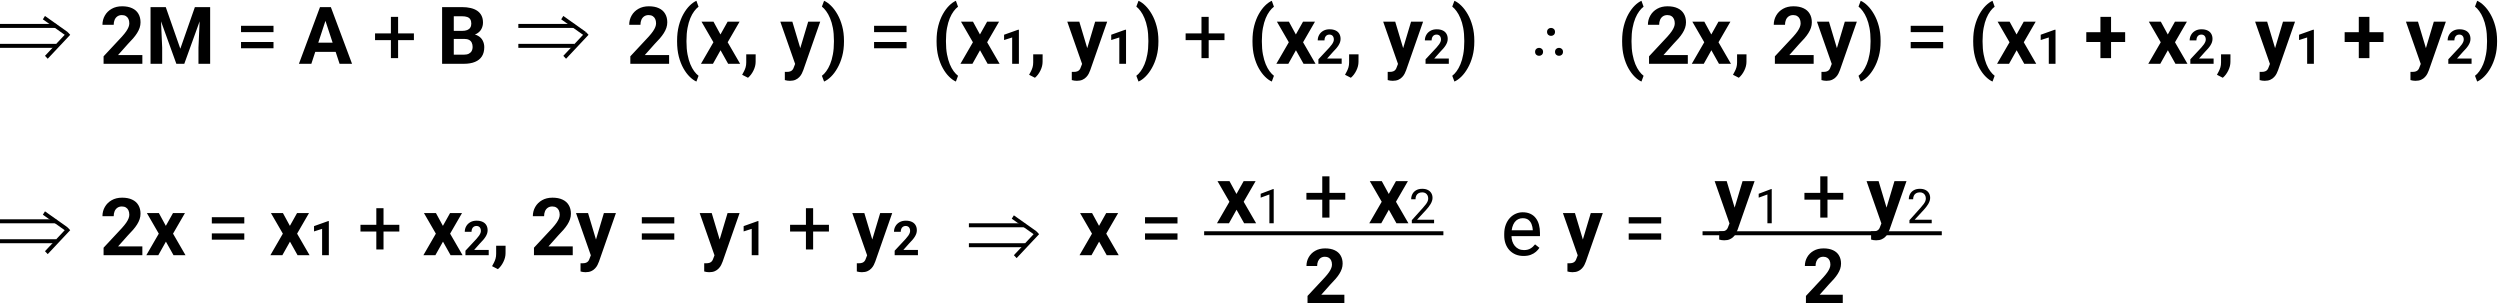 <svg width="627" height="76" viewBox="0 0 627 76" fill="none" xmlns="http://www.w3.org/2000/svg">
<line y1="6.5" x2="14.102" y2="6.5" stroke="black"/>
<line y1="11.5" x2="14.102" y2="11.5" stroke="black"/>
<line y1="-0.5" x2="8.235" y2="-0.5" transform="matrix(-0.685 0.729 -0.685 -0.729 16.922 8)" stroke="black"/>
<line y1="-0.5" x2="6.915" y2="-0.5" transform="matrix(-0.816 -0.578 0.531 -0.847 16.922 8)" stroke="black"/>
<line y1="55.5" x2="14.102" y2="55.5" stroke="black"/>
<line y1="60.5" x2="14.102" y2="60.5" stroke="black"/>
<line y1="-0.5" x2="8.235" y2="-0.5" transform="matrix(-0.685 0.729 -0.685 -0.729 16.922 57)" stroke="black"/>
<line y1="-0.5" x2="6.915" y2="-0.5" transform="matrix(-0.816 -0.578 0.531 -0.847 16.922 57)" stroke="black"/>
<line x1="130" y1="6.5" x2="144.102" y2="6.5" stroke="black"/>
<line x1="130" y1="11.5" x2="144.102" y2="11.5" stroke="black"/>
<line y1="-0.5" x2="8.235" y2="-0.5" transform="matrix(-0.685 0.729 -0.685 -0.729 146.922 8)" stroke="black"/>
<line y1="-0.5" x2="6.915" y2="-0.5" transform="matrix(-0.816 -0.578 0.531 -0.847 146.922 8)" stroke="black"/>
<path d="M35.703 13.803V16H25.977V14.125L30.576 9.193C31.038 8.679 31.403 8.227 31.67 7.836C31.937 7.439 32.129 7.084 32.246 6.771C32.37 6.452 32.432 6.15 32.432 5.863C32.432 5.434 32.36 5.066 32.217 4.76C32.074 4.447 31.862 4.206 31.582 4.037C31.309 3.868 30.97 3.783 30.566 3.783C30.137 3.783 29.766 3.887 29.453 4.096C29.147 4.304 28.913 4.594 28.75 4.965C28.594 5.336 28.516 5.756 28.516 6.225H25.693C25.693 5.378 25.895 4.604 26.299 3.9C26.703 3.191 27.272 2.628 28.008 2.211C28.744 1.788 29.616 1.576 30.625 1.576C31.621 1.576 32.461 1.739 33.145 2.064C33.835 2.383 34.355 2.846 34.707 3.451C35.065 4.05 35.244 4.766 35.244 5.6C35.244 6.068 35.169 6.527 35.02 6.977C34.87 7.419 34.655 7.862 34.375 8.305C34.102 8.741 33.77 9.184 33.379 9.633C32.988 10.082 32.555 10.547 32.08 11.029L29.609 13.803H35.703ZM39.092 1.781H41.572L45.225 12.221L48.877 1.781H51.357L46.221 16H44.228L39.092 1.781ZM37.754 1.781H40.225L40.674 11.957V16H37.754V1.781ZM50.225 1.781H52.705V16H49.775V11.957L50.225 1.781ZM68.594 6.479V8.051H60.449V6.479H68.594ZM68.594 10.531V12.104H60.449V10.531H68.594ZM81.953 4.213L78.086 16H74.971L80.254 1.781H82.236L81.953 4.213ZM85.166 16L81.289 4.213L80.977 1.781H82.978L88.291 16H85.166ZM84.99 10.707V13.002H77.481V10.707H84.99ZM103.809 8.373V10.072H94.062V8.373H103.809ZM99.844 4.223V14.574H98.037V4.223H99.844ZM116.445 9.76H112.793L112.773 7.748H115.84C116.38 7.748 116.823 7.68 117.168 7.543C117.513 7.4 117.77 7.195 117.939 6.928C118.115 6.654 118.203 6.322 118.203 5.932C118.203 5.489 118.118 5.131 117.949 4.857C117.786 4.584 117.529 4.385 117.178 4.262C116.833 4.138 116.387 4.076 115.84 4.076H113.809V16H110.879V1.781H115.84C116.667 1.781 117.406 1.859 118.057 2.016C118.714 2.172 119.271 2.41 119.727 2.729C120.182 3.048 120.531 3.451 120.771 3.939C121.012 4.421 121.133 4.994 121.133 5.658C121.133 6.244 120.999 6.785 120.732 7.279C120.472 7.774 120.059 8.178 119.492 8.49C118.932 8.803 118.2 8.975 117.295 9.008L116.445 9.76ZM116.318 16H111.992L113.135 13.715H116.318C116.833 13.715 117.253 13.633 117.578 13.471C117.904 13.301 118.145 13.074 118.301 12.787C118.457 12.501 118.535 12.172 118.535 11.801C118.535 11.384 118.464 11.023 118.32 10.717C118.184 10.411 117.962 10.176 117.656 10.014C117.35 9.844 116.947 9.76 116.445 9.76H113.623L113.643 7.748H117.158L117.832 8.539C118.698 8.526 119.395 8.679 119.922 8.998C120.456 9.311 120.843 9.717 121.084 10.219C121.331 10.72 121.455 11.257 121.455 11.83C121.455 12.742 121.257 13.51 120.859 14.135C120.462 14.753 119.88 15.219 119.111 15.531C118.35 15.844 117.419 16 116.318 16ZM167.812 13.803V16H158.086V14.125L162.686 9.193C163.148 8.679 163.512 8.227 163.779 7.836C164.046 7.439 164.238 7.084 164.355 6.771C164.479 6.452 164.541 6.15 164.541 5.863C164.541 5.434 164.469 5.066 164.326 4.76C164.183 4.447 163.971 4.206 163.691 4.037C163.418 3.868 163.079 3.783 162.676 3.783C162.246 3.783 161.875 3.887 161.562 4.096C161.257 4.304 161.022 4.594 160.859 4.965C160.703 5.336 160.625 5.756 160.625 6.225H157.803C157.803 5.378 158.005 4.604 158.408 3.9C158.812 3.191 159.382 2.628 160.117 2.211C160.853 1.788 161.725 1.576 162.734 1.576C163.73 1.576 164.57 1.739 165.254 2.064C165.944 2.383 166.465 2.846 166.816 3.451C167.174 4.05 167.354 4.766 167.354 5.6C167.354 6.068 167.279 6.527 167.129 6.977C166.979 7.419 166.764 7.862 166.484 8.305C166.211 8.741 165.879 9.184 165.488 9.633C165.098 10.082 164.665 10.547 164.189 11.029L161.719 13.803H167.812ZM169.814 10.434V10.219C169.814 8.845 169.958 7.598 170.244 6.479C170.537 5.359 170.921 4.376 171.396 3.529C171.878 2.676 172.402 1.97 172.969 1.41C173.535 0.85 174.098 0.447 174.658 0.199L175.195 1.684C174.824 1.957 174.46 2.335 174.102 2.816C173.743 3.292 173.418 3.878 173.125 4.574C172.839 5.264 172.607 6.078 172.432 7.016C172.256 7.947 172.168 9.008 172.168 10.199V10.453C172.168 11.645 172.256 12.709 172.432 13.646C172.607 14.578 172.839 15.391 173.125 16.088C173.418 16.791 173.743 17.384 174.102 17.865C174.46 18.347 174.824 18.728 175.195 19.008L174.658 20.453C174.098 20.206 173.535 19.802 172.969 19.242C172.402 18.689 171.878 17.986 171.396 17.133C170.921 16.287 170.537 15.303 170.244 14.184C169.958 13.057 169.814 11.807 169.814 10.434ZM178.945 5.434L180.693 8.646L182.49 5.434H185.488L182.5 10.6L185.625 16H182.617L180.713 12.602L178.809 16H175.801L178.926 10.6L175.938 5.434H178.945ZM189.521 13.627L189.512 15.512C189.512 16.234 189.329 16.963 188.965 17.699C188.607 18.435 188.151 19.037 187.598 19.506L186.133 18.754C186.296 18.454 186.455 18.155 186.611 17.855C186.768 17.556 186.898 17.227 187.002 16.869C187.106 16.511 187.158 16.104 187.158 15.648V13.627H189.521ZM199.893 14.809L202.695 5.434H205.713L201.465 17.592C201.374 17.859 201.25 18.145 201.094 18.451C200.944 18.757 200.739 19.047 200.479 19.32C200.225 19.6 199.902 19.828 199.512 20.004C199.128 20.18 198.656 20.268 198.096 20.268C197.829 20.268 197.611 20.251 197.441 20.219C197.272 20.186 197.07 20.141 196.836 20.082V18.021C196.908 18.021 196.982 18.021 197.061 18.021C197.139 18.028 197.214 18.031 197.285 18.031C197.656 18.031 197.959 17.989 198.193 17.904C198.428 17.82 198.617 17.689 198.76 17.514C198.903 17.344 199.017 17.123 199.102 16.85L199.893 14.809ZM198.721 5.434L201.016 13.09L201.416 16.068L199.502 16.273L195.703 5.434H198.721ZM211.67 10.219V10.434C211.67 11.762 211.52 12.986 211.221 14.105C210.921 15.219 210.524 16.205 210.029 17.064C209.541 17.93 209.004 18.65 208.418 19.223C207.839 19.796 207.259 20.206 206.68 20.453L206.133 19.008C206.504 18.734 206.865 18.357 207.217 17.875C207.575 17.393 207.9 16.801 208.193 16.098C208.486 15.401 208.717 14.584 208.887 13.646C209.062 12.709 209.15 11.645 209.15 10.453V10.199C209.15 9.008 209.062 7.943 208.887 7.006C208.711 6.068 208.473 5.251 208.174 4.555C207.881 3.852 207.555 3.262 207.197 2.787C206.846 2.305 206.491 1.928 206.133 1.654L206.68 0.199C207.259 0.447 207.839 0.86 208.418 1.439C209.004 2.012 209.541 2.729 210.029 3.588C210.524 4.447 210.921 5.437 211.221 6.557C211.52 7.67 211.67 8.891 211.67 10.219ZM227.363 6.479V8.051H219.219V6.479H227.363ZM227.363 10.531V12.104H219.219V10.531H227.363ZM234.893 10.434V10.219C234.893 8.845 235.036 7.598 235.322 6.479C235.615 5.359 235.999 4.376 236.475 3.529C236.956 2.676 237.48 1.97 238.047 1.41C238.613 0.85 239.176 0.447 239.736 0.199L240.273 1.684C239.902 1.957 239.538 2.335 239.18 2.816C238.822 3.292 238.496 3.878 238.203 4.574C237.917 5.264 237.686 6.078 237.51 7.016C237.334 7.947 237.246 9.008 237.246 10.199V10.453C237.246 11.645 237.334 12.709 237.51 13.646C237.686 14.578 237.917 15.391 238.203 16.088C238.496 16.791 238.822 17.384 239.18 17.865C239.538 18.347 239.902 18.728 240.273 19.008L239.736 20.453C239.176 20.206 238.613 19.802 238.047 19.242C237.48 18.689 236.956 17.986 236.475 17.133C235.999 16.287 235.615 15.303 235.322 14.184C235.036 13.057 234.893 11.807 234.893 10.434ZM244.023 5.434L245.771 8.646L247.568 5.434H250.566L247.578 10.6L250.703 16H247.695L245.791 12.602L243.887 16H240.879L244.004 10.6L241.016 5.434H244.023ZM255.539 7.451V16H253.852V9.396L251.824 10.041V8.711L255.357 7.451H255.539ZM261.49 13.627L261.48 15.512C261.48 16.234 261.298 16.963 260.934 17.699C260.576 18.435 260.12 19.037 259.566 19.506L258.102 18.754C258.264 18.454 258.424 18.155 258.58 17.855C258.736 17.556 258.867 17.227 258.971 16.869C259.075 16.511 259.127 16.104 259.127 15.648V13.627H261.49ZM271.861 14.809L274.664 5.434H277.682L273.434 17.592C273.342 17.859 273.219 18.145 273.062 18.451C272.913 18.757 272.708 19.047 272.447 19.32C272.193 19.6 271.871 19.828 271.48 20.004C271.096 20.18 270.624 20.268 270.064 20.268C269.798 20.268 269.579 20.251 269.41 20.219C269.241 20.186 269.039 20.141 268.805 20.082V18.021C268.876 18.021 268.951 18.021 269.029 18.021C269.107 18.028 269.182 18.031 269.254 18.031C269.625 18.031 269.928 17.989 270.162 17.904C270.396 17.82 270.585 17.689 270.729 17.514C270.872 17.344 270.986 17.123 271.07 16.85L271.861 14.809ZM270.689 5.434L272.984 13.09L273.385 16.068L271.471 16.273L267.672 5.434H270.689ZM282.41 7.451V16H280.723V9.396L278.695 10.041V8.711L282.229 7.451H282.41ZM290.529 10.219V10.434C290.529 11.762 290.38 12.986 290.08 14.105C289.781 15.219 289.383 16.205 288.889 17.064C288.4 17.93 287.863 18.65 287.277 19.223C286.698 19.796 286.118 20.206 285.539 20.453L284.992 19.008C285.363 18.734 285.725 18.357 286.076 17.875C286.434 17.393 286.76 16.801 287.053 16.098C287.346 15.401 287.577 14.584 287.746 13.646C287.922 12.709 288.01 11.645 288.01 10.453V10.199C288.01 9.008 287.922 7.943 287.746 7.006C287.57 6.068 287.333 5.251 287.033 4.555C286.74 3.852 286.415 3.262 286.057 2.787C285.705 2.305 285.35 1.928 284.992 1.654L285.539 0.199C286.118 0.447 286.698 0.86 287.277 1.439C287.863 2.012 288.4 2.729 288.889 3.588C289.383 4.447 289.781 5.437 290.08 6.557C290.38 7.67 290.529 8.891 290.529 10.219ZM307.102 8.373V10.072H297.355V8.373H307.102ZM303.137 4.223V14.574H301.33V4.223H303.137ZM314.123 10.434V10.219C314.123 8.845 314.266 7.598 314.553 6.479C314.846 5.359 315.23 4.376 315.705 3.529C316.187 2.676 316.711 1.97 317.277 1.41C317.844 0.85 318.407 0.447 318.967 0.199L319.504 1.684C319.133 1.957 318.768 2.335 318.41 2.816C318.052 3.292 317.727 3.878 317.434 4.574C317.147 5.264 316.916 6.078 316.74 7.016C316.564 7.947 316.477 9.008 316.477 10.199V10.453C316.477 11.645 316.564 12.709 316.74 13.646C316.916 14.578 317.147 15.391 317.434 16.088C317.727 16.791 318.052 17.384 318.41 17.865C318.768 18.347 319.133 18.728 319.504 19.008L318.967 20.453C318.407 20.206 317.844 19.802 317.277 19.242C316.711 18.689 316.187 17.986 315.705 17.133C315.23 16.287 314.846 15.303 314.553 14.184C314.266 13.057 314.123 11.807 314.123 10.434ZM323.254 5.434L325.002 8.646L326.799 5.434H329.797L326.809 10.6L329.934 16H326.926L325.021 12.602L323.117 16H320.109L323.234 10.6L320.246 5.434H323.254ZM336.492 14.682V16H330.656V14.875L333.416 11.916C333.693 11.607 333.912 11.336 334.072 11.102C334.232 10.863 334.348 10.65 334.418 10.463C334.492 10.271 334.529 10.09 334.529 9.918C334.529 9.66 334.486 9.439 334.4 9.256C334.314 9.068 334.188 8.924 334.02 8.822C333.855 8.721 333.652 8.67 333.41 8.67C333.152 8.67 332.93 8.732 332.742 8.857C332.559 8.982 332.418 9.156 332.32 9.379C332.227 9.602 332.18 9.854 332.18 10.135H330.486C330.486 9.627 330.607 9.162 330.85 8.74C331.092 8.314 331.434 7.977 331.875 7.727C332.316 7.473 332.84 7.346 333.445 7.346C334.043 7.346 334.547 7.443 334.957 7.639C335.371 7.83 335.684 8.107 335.895 8.471C336.109 8.83 336.217 9.26 336.217 9.76C336.217 10.041 336.172 10.316 336.082 10.586C335.992 10.852 335.863 11.117 335.695 11.383C335.531 11.645 335.332 11.91 335.098 12.18C334.863 12.449 334.604 12.729 334.318 13.018L332.836 14.682H336.492ZM340.721 13.627L340.711 15.512C340.711 16.234 340.529 16.963 340.164 17.699C339.806 18.435 339.35 19.037 338.797 19.506L337.332 18.754C337.495 18.454 337.654 18.155 337.811 17.855C337.967 17.556 338.097 17.227 338.201 16.869C338.305 16.511 338.357 16.104 338.357 15.648V13.627H340.721ZM351.092 14.809L353.895 5.434H356.912L352.664 17.592C352.573 17.859 352.449 18.145 352.293 18.451C352.143 18.757 351.938 19.047 351.678 19.32C351.424 19.6 351.102 19.828 350.711 20.004C350.327 20.18 349.855 20.268 349.295 20.268C349.028 20.268 348.81 20.251 348.641 20.219C348.471 20.186 348.27 20.141 348.035 20.082V18.021C348.107 18.021 348.182 18.021 348.26 18.021C348.338 18.028 348.413 18.031 348.484 18.031C348.855 18.031 349.158 17.989 349.393 17.904C349.627 17.82 349.816 17.689 349.959 17.514C350.102 17.344 350.216 17.123 350.301 16.85L351.092 14.809ZM349.92 5.434L352.215 13.09L352.615 16.068L350.701 16.273L346.902 5.434H349.92ZM363.363 14.682V16H357.527V14.875L360.287 11.916C360.564 11.607 360.783 11.336 360.943 11.102C361.104 10.863 361.219 10.65 361.289 10.463C361.363 10.271 361.4 10.09 361.4 9.918C361.4 9.66 361.357 9.439 361.271 9.256C361.186 9.068 361.059 8.924 360.891 8.822C360.727 8.721 360.523 8.67 360.281 8.67C360.023 8.67 359.801 8.732 359.613 8.857C359.43 8.982 359.289 9.156 359.191 9.379C359.098 9.602 359.051 9.854 359.051 10.135H357.357C357.357 9.627 357.479 9.162 357.721 8.74C357.963 8.314 358.305 7.977 358.746 7.727C359.188 7.473 359.711 7.346 360.316 7.346C360.914 7.346 361.418 7.443 361.828 7.639C362.242 7.83 362.555 8.107 362.766 8.471C362.98 8.83 363.088 9.26 363.088 9.76C363.088 10.041 363.043 10.316 362.953 10.586C362.863 10.852 362.734 11.117 362.566 11.383C362.402 11.645 362.203 11.91 361.969 12.18C361.734 12.449 361.475 12.729 361.189 13.018L359.707 14.682H363.363ZM369.76 10.219V10.434C369.76 11.762 369.61 12.986 369.311 14.105C369.011 15.219 368.614 16.205 368.119 17.064C367.631 17.93 367.094 18.65 366.508 19.223C365.928 19.796 365.349 20.206 364.77 20.453L364.223 19.008C364.594 18.734 364.955 18.357 365.307 17.875C365.665 17.393 365.99 16.801 366.283 16.098C366.576 15.401 366.807 14.584 366.977 13.646C367.152 12.709 367.24 11.645 367.24 10.453V10.199C367.24 9.008 367.152 7.943 366.977 7.006C366.801 6.068 366.563 5.251 366.264 4.555C365.971 3.852 365.645 3.262 365.287 2.787C364.936 2.305 364.581 1.928 364.223 1.654L364.77 0.199C365.349 0.447 365.928 0.86 366.508 1.439C367.094 2.012 367.631 2.729 368.119 3.588C368.614 4.447 369.011 5.437 369.311 6.557C369.61 7.67 369.76 8.891 369.76 10.219ZM406.83 10.434V10.219C406.83 8.845 406.973 7.598 407.26 6.479C407.553 5.359 407.937 4.376 408.412 3.529C408.894 2.676 409.418 1.97 409.984 1.41C410.551 0.85 411.114 0.447 411.674 0.199L412.211 1.684C411.84 1.957 411.475 2.335 411.117 2.816C410.759 3.292 410.434 3.878 410.141 4.574C409.854 5.264 409.623 6.078 409.447 7.016C409.271 7.947 409.184 9.008 409.184 10.199V10.453C409.184 11.645 409.271 12.709 409.447 13.646C409.623 14.578 409.854 15.391 410.141 16.088C410.434 16.791 410.759 17.384 411.117 17.865C411.475 18.347 411.84 18.728 412.211 19.008L411.674 20.453C411.114 20.206 410.551 19.802 409.984 19.242C409.418 18.689 408.894 17.986 408.412 17.133C407.937 16.287 407.553 15.303 407.26 14.184C406.973 13.057 406.83 11.807 406.83 10.434ZM423.305 13.803V16H413.578V14.125L418.178 9.193C418.64 8.679 419.005 8.227 419.271 7.836C419.538 7.439 419.73 7.084 419.848 6.771C419.971 6.452 420.033 6.15 420.033 5.863C420.033 5.434 419.962 5.066 419.818 4.76C419.675 4.447 419.464 4.206 419.184 4.037C418.91 3.868 418.572 3.783 418.168 3.783C417.738 3.783 417.367 3.887 417.055 4.096C416.749 4.304 416.514 4.594 416.352 4.965C416.195 5.336 416.117 5.756 416.117 6.225H413.295C413.295 5.378 413.497 4.604 413.9 3.9C414.304 3.191 414.874 2.628 415.609 2.211C416.345 1.788 417.217 1.576 418.227 1.576C419.223 1.576 420.062 1.739 420.746 2.064C421.436 2.383 421.957 2.846 422.309 3.451C422.667 4.05 422.846 4.766 422.846 5.6C422.846 6.068 422.771 6.527 422.621 6.977C422.471 7.419 422.257 7.862 421.977 8.305C421.703 8.741 421.371 9.184 420.98 9.633C420.59 10.082 420.157 10.547 419.682 11.029L417.211 13.803H423.305ZM427.445 5.434L429.193 8.646L430.99 5.434H433.988L431 10.6L434.125 16H431.117L429.213 12.602L427.309 16H424.301L427.426 10.6L424.438 5.434H427.445ZM438.021 13.627L438.012 15.512C438.012 16.234 437.829 16.963 437.465 17.699C437.107 18.435 436.651 19.037 436.098 19.506L434.633 18.754C434.796 18.454 434.955 18.155 435.111 17.855C435.268 17.556 435.398 17.227 435.502 16.869C435.606 16.511 435.658 16.104 435.658 15.648V13.627H438.021ZM454.867 13.803V16H445.141V14.125L449.74 9.193C450.202 8.679 450.567 8.227 450.834 7.836C451.101 7.439 451.293 7.084 451.41 6.771C451.534 6.452 451.596 6.15 451.596 5.863C451.596 5.434 451.524 5.066 451.381 4.76C451.238 4.447 451.026 4.206 450.746 4.037C450.473 3.868 450.134 3.783 449.73 3.783C449.301 3.783 448.93 3.887 448.617 4.096C448.311 4.304 448.077 4.594 447.914 4.965C447.758 5.336 447.68 5.756 447.68 6.225H444.857C444.857 5.378 445.059 4.604 445.463 3.9C445.867 3.191 446.436 2.628 447.172 2.211C447.908 1.788 448.78 1.576 449.789 1.576C450.785 1.576 451.625 1.739 452.309 2.064C452.999 2.383 453.52 2.846 453.871 3.451C454.229 4.05 454.408 4.766 454.408 5.6C454.408 6.068 454.333 6.527 454.184 6.977C454.034 7.419 453.819 7.862 453.539 8.305C453.266 8.741 452.934 9.184 452.543 9.633C452.152 10.082 451.719 10.547 451.244 11.029L448.773 13.803H454.867ZM459.877 14.809L462.68 5.434H465.697L461.449 17.592C461.358 17.859 461.234 18.145 461.078 18.451C460.928 18.757 460.723 19.047 460.463 19.32C460.209 19.6 459.887 19.828 459.496 20.004C459.112 20.18 458.64 20.268 458.08 20.268C457.813 20.268 457.595 20.251 457.426 20.219C457.257 20.186 457.055 20.141 456.82 20.082V18.021C456.892 18.021 456.967 18.021 457.045 18.021C457.123 18.028 457.198 18.031 457.27 18.031C457.641 18.031 457.943 17.989 458.178 17.904C458.412 17.82 458.601 17.689 458.744 17.514C458.887 17.344 459.001 17.123 459.086 16.85L459.877 14.809ZM458.705 5.434L461 13.09L461.4 16.068L459.486 16.273L455.688 5.434H458.705ZM471.654 10.219V10.434C471.654 11.762 471.505 12.986 471.205 14.105C470.906 15.219 470.508 16.205 470.014 17.064C469.525 17.93 468.988 18.65 468.402 19.223C467.823 19.796 467.243 20.206 466.664 20.453L466.117 19.008C466.488 18.734 466.85 18.357 467.201 17.875C467.559 17.393 467.885 16.801 468.178 16.098C468.471 15.401 468.702 14.584 468.871 13.646C469.047 12.709 469.135 11.645 469.135 10.453V10.199C469.135 9.008 469.047 7.943 468.871 7.006C468.695 6.068 468.458 5.251 468.158 4.555C467.865 3.852 467.54 3.262 467.182 2.787C466.83 2.305 466.475 1.928 466.117 1.654L466.664 0.199C467.243 0.447 467.823 0.86 468.402 1.439C468.988 2.012 469.525 2.729 470.014 3.588C470.508 4.447 470.906 5.437 471.205 6.557C471.505 7.67 471.654 8.891 471.654 10.219ZM487.348 6.479V8.051H479.203V6.479H487.348ZM487.348 10.531V12.104H479.203V10.531H487.348ZM494.877 10.434V10.219C494.877 8.845 495.02 7.598 495.307 6.479C495.6 5.359 495.984 4.376 496.459 3.529C496.941 2.676 497.465 1.97 498.031 1.41C498.598 0.85 499.161 0.447 499.721 0.199L500.258 1.684C499.887 1.957 499.522 2.335 499.164 2.816C498.806 3.292 498.48 3.878 498.188 4.574C497.901 5.264 497.67 6.078 497.494 7.016C497.318 7.947 497.23 9.008 497.23 10.199V10.453C497.23 11.645 497.318 12.709 497.494 13.646C497.67 14.578 497.901 15.391 498.188 16.088C498.48 16.791 498.806 17.384 499.164 17.865C499.522 18.347 499.887 18.728 500.258 19.008L499.721 20.453C499.161 20.206 498.598 19.802 498.031 19.242C497.465 18.689 496.941 17.986 496.459 17.133C495.984 16.287 495.6 15.303 495.307 14.184C495.02 13.057 494.877 11.807 494.877 10.434ZM504.008 5.434L505.756 8.646L507.553 5.434H510.551L507.562 10.6L510.688 16H507.68L505.775 12.602L503.871 16H500.863L503.988 10.6L501 5.434H504.008ZM515.523 7.451V16H513.836V9.396L511.809 10.041V8.711L515.342 7.451H515.523ZM532.988 8.08V10.531H523.242V8.08H532.988ZM529.453 4.223V14.574H526.787V4.223H529.453ZM541.934 5.434L543.682 8.646L545.479 5.434H548.477L545.488 10.6L548.613 16H545.605L543.701 12.602L541.797 16H538.789L541.914 10.6L538.926 5.434H541.934ZM555.172 14.682V16H549.336V14.875L552.096 11.916C552.373 11.607 552.592 11.336 552.752 11.102C552.912 10.863 553.027 10.65 553.098 10.463C553.172 10.271 553.209 10.09 553.209 9.918C553.209 9.66 553.166 9.439 553.08 9.256C552.994 9.068 552.867 8.924 552.699 8.822C552.535 8.721 552.332 8.67 552.09 8.67C551.832 8.67 551.609 8.732 551.422 8.857C551.238 8.982 551.098 9.156 551 9.379C550.906 9.602 550.859 9.854 550.859 10.135H549.166C549.166 9.627 549.287 9.162 549.529 8.74C549.771 8.314 550.113 7.977 550.555 7.727C550.996 7.473 551.52 7.346 552.125 7.346C552.723 7.346 553.227 7.443 553.637 7.639C554.051 7.83 554.363 8.107 554.574 8.471C554.789 8.83 554.896 9.26 554.896 9.76C554.896 10.041 554.852 10.316 554.762 10.586C554.672 10.852 554.543 11.117 554.375 11.383C554.211 11.645 554.012 11.91 553.777 12.18C553.543 12.449 553.283 12.729 552.998 13.018L551.516 14.682H555.172ZM559.4 13.627L559.391 15.512C559.391 16.234 559.208 16.963 558.844 17.699C558.486 18.435 558.03 19.037 557.477 19.506L556.012 18.754C556.174 18.454 556.334 18.155 556.49 17.855C556.646 17.556 556.777 17.227 556.881 16.869C556.985 16.511 557.037 16.104 557.037 15.648V13.627H559.4ZM569.771 14.809L572.574 5.434H575.592L571.344 17.592C571.253 17.859 571.129 18.145 570.973 18.451C570.823 18.757 570.618 19.047 570.357 19.32C570.104 19.6 569.781 19.828 569.391 20.004C569.007 20.18 568.535 20.268 567.975 20.268C567.708 20.268 567.49 20.251 567.32 20.219C567.151 20.186 566.949 20.141 566.715 20.082V18.021C566.786 18.021 566.861 18.021 566.939 18.021C567.018 18.028 567.092 18.031 567.164 18.031C567.535 18.031 567.838 17.989 568.072 17.904C568.307 17.82 568.495 17.689 568.639 17.514C568.782 17.344 568.896 17.123 568.98 16.85L569.771 14.809ZM568.6 5.434L570.895 13.09L571.295 16.068L569.381 16.273L565.582 5.434H568.6ZM580.32 7.451V16H578.633V9.396L576.605 10.041V8.711L580.139 7.451H580.32ZM597.785 8.08V10.531H588.039V8.08H597.785ZM594.25 4.223V14.574H591.584V4.223H594.25ZM607.6 14.809L610.402 5.434H613.42L609.172 17.592C609.081 17.859 608.957 18.145 608.801 18.451C608.651 18.757 608.446 19.047 608.186 19.32C607.932 19.6 607.609 19.828 607.219 20.004C606.835 20.18 606.363 20.268 605.803 20.268C605.536 20.268 605.318 20.251 605.148 20.219C604.979 20.186 604.777 20.141 604.543 20.082V18.021C604.615 18.021 604.689 18.021 604.768 18.021C604.846 18.028 604.921 18.031 604.992 18.031C605.363 18.031 605.666 17.989 605.9 17.904C606.135 17.82 606.324 17.689 606.467 17.514C606.61 17.344 606.724 17.123 606.809 16.85L607.6 14.809ZM606.428 5.434L608.723 13.09L609.123 16.068L607.209 16.273L603.41 5.434H606.428ZM619.871 14.682V16H614.035V14.875L616.795 11.916C617.072 11.607 617.291 11.336 617.451 11.102C617.611 10.863 617.727 10.65 617.797 10.463C617.871 10.271 617.908 10.09 617.908 9.918C617.908 9.66 617.865 9.439 617.779 9.256C617.693 9.068 617.566 8.924 617.398 8.822C617.234 8.721 617.031 8.67 616.789 8.67C616.531 8.67 616.309 8.732 616.121 8.857C615.938 8.982 615.797 9.156 615.699 9.379C615.605 9.602 615.559 9.854 615.559 10.135H613.865C613.865 9.627 613.986 9.162 614.229 8.74C614.471 8.314 614.812 7.977 615.254 7.727C615.695 7.473 616.219 7.346 616.824 7.346C617.422 7.346 617.926 7.443 618.336 7.639C618.75 7.83 619.062 8.107 619.273 8.471C619.488 8.83 619.596 9.26 619.596 9.76C619.596 10.041 619.551 10.316 619.461 10.586C619.371 10.852 619.242 11.117 619.074 11.383C618.91 11.645 618.711 11.91 618.477 12.18C618.242 12.449 617.982 12.729 617.697 13.018L616.215 14.682H619.871ZM626.268 10.219V10.434C626.268 11.762 626.118 12.986 625.818 14.105C625.519 15.219 625.122 16.205 624.627 17.064C624.139 17.93 623.602 18.65 623.016 19.223C622.436 19.796 621.857 20.206 621.277 20.453L620.73 19.008C621.102 18.734 621.463 18.357 621.814 17.875C622.173 17.393 622.498 16.801 622.791 16.098C623.084 15.401 623.315 14.584 623.484 13.646C623.66 12.709 623.748 11.645 623.748 10.453V10.199C623.748 9.008 623.66 7.943 623.484 7.006C623.309 6.068 623.071 5.251 622.771 4.555C622.479 3.852 622.153 3.262 621.795 2.787C621.443 2.305 621.089 1.928 620.73 1.654L621.277 0.199C621.857 0.447 622.436 0.86 623.016 1.439C623.602 2.012 624.139 2.729 624.627 3.588C625.122 4.447 625.519 5.437 625.818 6.557C626.118 7.67 626.268 8.891 626.268 10.219Z" fill="black"/>
<circle cx="386" cy="13" r="1" fill="black"/>
<circle cx="389" cy="8" r="1" fill="black"/>
<circle cx="391" cy="13" r="1" fill="black"/>
<line x1="243" y1="56.5" x2="257.102" y2="56.5" stroke="black"/>
<line x1="243" y1="61.5" x2="257.102" y2="61.5" stroke="black"/>
<line y1="-0.5" x2="8.235" y2="-0.5" transform="matrix(-0.685 0.729 -0.685 -0.729 259.922 58)" stroke="black"/>
<line y1="-0.5" x2="6.915" y2="-0.5" transform="matrix(-0.816 -0.578 0.531 -0.847 259.922 58)" stroke="black"/>
<path d="M35.703 61.803V64H25.977V62.125L30.576 57.193C31.038 56.679 31.403 56.227 31.67 55.836C31.937 55.439 32.129 55.084 32.246 54.772C32.37 54.453 32.432 54.15 32.432 53.863C32.432 53.434 32.36 53.066 32.217 52.76C32.074 52.447 31.862 52.206 31.582 52.037C31.309 51.868 30.97 51.783 30.566 51.783C30.137 51.783 29.766 51.887 29.453 52.096C29.147 52.304 28.913 52.594 28.75 52.965C28.594 53.336 28.516 53.756 28.516 54.225H25.693C25.693 53.378 25.895 52.603 26.299 51.9C26.703 51.191 27.272 50.628 28.008 50.211C28.744 49.788 29.616 49.576 30.625 49.576C31.621 49.576 32.461 49.739 33.145 50.065C33.835 50.383 34.355 50.846 34.707 51.451C35.065 52.05 35.244 52.766 35.244 53.6C35.244 54.068 35.169 54.527 35.02 54.977C34.87 55.419 34.655 55.862 34.375 56.305C34.102 56.741 33.77 57.184 33.379 57.633C32.988 58.082 32.555 58.547 32.08 59.029L29.609 61.803H35.703ZM39.844 53.434L41.592 56.647L43.389 53.434H46.387L43.398 58.6L46.523 64H43.516L41.611 60.602L39.707 64H36.699L39.824 58.6L36.836 53.434H39.844ZM61.27 54.478V56.051H53.125V54.478H61.27ZM61.27 58.531V60.103H53.125V58.531H61.27ZM70.957 53.434L72.705 56.647L74.502 53.434H77.5L74.512 58.6L77.637 64H74.629L72.725 60.602L70.82 64H67.812L70.938 58.6L67.949 53.434H70.957ZM82.473 55.451V64H80.785V57.397L78.758 58.041V56.711L82.291 55.451H82.473ZM100.152 56.373V58.072H90.406V56.373H100.152ZM96.188 52.223V62.574H94.381V52.223H96.188ZM109.332 53.434L111.08 56.647L112.877 53.434H115.875L112.887 58.6L116.012 64H113.004L111.1 60.602L109.195 64H106.188L109.312 58.6L106.324 53.434H109.332ZM122.57 62.682V64H116.734V62.875L119.494 59.916C119.771 59.607 119.99 59.336 120.15 59.102C120.311 58.863 120.426 58.65 120.496 58.463C120.57 58.272 120.607 58.09 120.607 57.918C120.607 57.66 120.564 57.44 120.479 57.256C120.393 57.068 120.266 56.924 120.098 56.822C119.934 56.721 119.73 56.67 119.488 56.67C119.23 56.67 119.008 56.732 118.82 56.857C118.637 56.982 118.496 57.156 118.398 57.379C118.305 57.602 118.258 57.853 118.258 58.135H116.564C116.564 57.627 116.686 57.162 116.928 56.74C117.17 56.315 117.512 55.977 117.953 55.727C118.395 55.473 118.918 55.346 119.523 55.346C120.121 55.346 120.625 55.443 121.035 55.639C121.449 55.83 121.762 56.107 121.973 56.471C122.188 56.83 122.295 57.26 122.295 57.76C122.295 58.041 122.25 58.316 122.16 58.586C122.07 58.852 121.941 59.117 121.773 59.383C121.609 59.645 121.41 59.91 121.176 60.18C120.941 60.449 120.682 60.728 120.396 61.018L118.914 62.682H122.57ZM126.799 61.627L126.789 63.512C126.789 64.234 126.607 64.963 126.242 65.699C125.884 66.435 125.428 67.037 124.875 67.506L123.41 66.754C123.573 66.454 123.732 66.155 123.889 65.856C124.045 65.556 124.175 65.227 124.279 64.869C124.383 64.511 124.436 64.104 124.436 63.648V61.627H126.799ZM143.645 61.803V64H133.918V62.125L138.518 57.193C138.98 56.679 139.344 56.227 139.611 55.836C139.878 55.439 140.07 55.084 140.188 54.772C140.311 54.453 140.373 54.15 140.373 53.863C140.373 53.434 140.301 53.066 140.158 52.76C140.015 52.447 139.803 52.206 139.523 52.037C139.25 51.868 138.911 51.783 138.508 51.783C138.078 51.783 137.707 51.887 137.395 52.096C137.089 52.304 136.854 52.594 136.691 52.965C136.535 53.336 136.457 53.756 136.457 54.225H133.635C133.635 53.378 133.837 52.603 134.24 51.9C134.644 51.191 135.214 50.628 135.949 50.211C136.685 49.788 137.557 49.576 138.566 49.576C139.562 49.576 140.402 49.739 141.086 50.065C141.776 50.383 142.297 50.846 142.648 51.451C143.007 52.05 143.186 52.766 143.186 53.6C143.186 54.068 143.111 54.527 142.961 54.977C142.811 55.419 142.596 55.862 142.316 56.305C142.043 56.741 141.711 57.184 141.32 57.633C140.93 58.082 140.497 58.547 140.021 59.029L137.551 61.803H143.645ZM148.654 62.809L151.457 53.434H154.475L150.227 65.592C150.135 65.859 150.012 66.145 149.855 66.451C149.706 66.757 149.501 67.047 149.24 67.32C148.986 67.6 148.664 67.828 148.273 68.004C147.889 68.18 147.417 68.268 146.857 68.268C146.59 68.268 146.372 68.251 146.203 68.219C146.034 68.186 145.832 68.141 145.598 68.082V66.022C145.669 66.022 145.744 66.022 145.822 66.022C145.9 66.028 145.975 66.031 146.047 66.031C146.418 66.031 146.721 65.989 146.955 65.904C147.189 65.82 147.378 65.689 147.521 65.514C147.665 65.344 147.779 65.123 147.863 64.85L148.654 62.809ZM147.482 53.434L149.777 61.09L150.178 64.068L148.264 64.273L144.465 53.434H147.482ZM169.113 54.478V56.051H160.969V54.478H169.113ZM169.113 58.531V60.103H160.969V58.531H169.113ZM179.67 62.809L182.473 53.434H185.49L181.242 65.592C181.151 65.859 181.027 66.145 180.871 66.451C180.721 66.757 180.516 67.047 180.256 67.32C180.002 67.6 179.68 67.828 179.289 68.004C178.905 68.18 178.433 68.268 177.873 68.268C177.606 68.268 177.388 68.251 177.219 68.219C177.049 68.186 176.848 68.141 176.613 68.082V66.022C176.685 66.022 176.76 66.022 176.838 66.022C176.916 66.028 176.991 66.031 177.062 66.031C177.434 66.031 177.736 65.989 177.971 65.904C178.205 65.82 178.394 65.689 178.537 65.514C178.68 65.344 178.794 65.123 178.879 64.85L179.67 62.809ZM178.498 53.434L180.793 61.09L181.193 64.068L179.279 64.273L175.48 53.434H178.498ZM190.219 55.451V64H188.531V57.397L186.504 58.041V56.711L190.037 55.451H190.219ZM207.898 56.373V58.072H198.152V56.373H207.898ZM203.934 52.223V62.574H202.127V52.223H203.934ZM217.947 62.809L220.75 53.434H223.768L219.52 65.592C219.428 65.859 219.305 66.145 219.148 66.451C218.999 66.757 218.794 67.047 218.533 67.32C218.279 67.6 217.957 67.828 217.566 68.004C217.182 68.18 216.71 68.268 216.15 68.268C215.883 68.268 215.665 68.251 215.496 68.219C215.327 68.186 215.125 68.141 214.891 68.082V66.022C214.962 66.022 215.037 66.022 215.115 66.022C215.193 66.028 215.268 66.031 215.34 66.031C215.711 66.031 216.014 65.989 216.248 65.904C216.482 65.82 216.671 65.689 216.814 65.514C216.958 65.344 217.072 65.123 217.156 64.85L217.947 62.809ZM216.775 53.434L219.07 61.09L219.471 64.068L217.557 64.273L213.758 53.434H216.775ZM230.219 62.682V64H224.383V62.875L227.143 59.916C227.42 59.607 227.639 59.336 227.799 59.102C227.959 58.863 228.074 58.65 228.145 58.463C228.219 58.272 228.256 58.09 228.256 57.918C228.256 57.66 228.213 57.44 228.127 57.256C228.041 57.068 227.914 56.924 227.746 56.822C227.582 56.721 227.379 56.67 227.137 56.67C226.879 56.67 226.656 56.732 226.469 56.857C226.285 56.982 226.145 57.156 226.047 57.379C225.953 57.602 225.906 57.853 225.906 58.135H224.213C224.213 57.627 224.334 57.162 224.576 56.74C224.818 56.315 225.16 55.977 225.602 55.727C226.043 55.473 226.566 55.346 227.172 55.346C227.77 55.346 228.273 55.443 228.684 55.639C229.098 55.83 229.41 56.107 229.621 56.471C229.836 56.83 229.943 57.26 229.943 57.76C229.943 58.041 229.898 58.316 229.809 58.586C229.719 58.852 229.59 59.117 229.422 59.383C229.258 59.645 229.059 59.91 228.824 60.18C228.59 60.449 228.33 60.728 228.045 61.018L226.562 62.682H230.219ZM273.891 53.434L275.639 56.647L277.436 53.434H280.434L277.445 58.6L280.57 64H277.562L275.658 60.602L273.754 64H270.746L273.871 58.6L270.883 53.434H273.891ZM295.316 54.478V56.051H287.172V54.478H295.316ZM295.316 58.531V60.103H287.172V58.531H295.316ZM382.113 64.195C381.378 64.195 380.71 64.072 380.111 63.824C379.519 63.57 379.008 63.215 378.578 62.76C378.155 62.304 377.829 61.764 377.602 61.139C377.374 60.514 377.26 59.83 377.26 59.088V58.678C377.26 57.818 377.387 57.053 377.641 56.383C377.895 55.706 378.24 55.133 378.676 54.664C379.112 54.195 379.607 53.84 380.16 53.6C380.714 53.359 381.286 53.238 381.879 53.238C382.634 53.238 383.285 53.368 383.832 53.629C384.385 53.889 384.838 54.254 385.189 54.723C385.541 55.185 385.801 55.732 385.971 56.363C386.14 56.988 386.225 57.672 386.225 58.414V59.225H378.334V57.75H384.418V57.613C384.392 57.145 384.294 56.689 384.125 56.246C383.962 55.803 383.702 55.439 383.344 55.152C382.986 54.866 382.497 54.723 381.879 54.723C381.469 54.723 381.091 54.81 380.746 54.986C380.401 55.156 380.105 55.41 379.857 55.748C379.61 56.087 379.418 56.5 379.281 56.988C379.145 57.477 379.076 58.04 379.076 58.678V59.088C379.076 59.589 379.145 60.061 379.281 60.504C379.424 60.94 379.63 61.324 379.896 61.656C380.17 61.988 380.499 62.249 380.883 62.438C381.273 62.626 381.716 62.721 382.211 62.721C382.849 62.721 383.389 62.59 383.832 62.33C384.275 62.07 384.662 61.721 384.994 61.285L386.088 62.154C385.86 62.499 385.57 62.828 385.219 63.141C384.867 63.453 384.434 63.707 383.92 63.902C383.412 64.098 382.81 64.195 382.113 64.195ZM396.166 62.809L398.969 53.434H401.986L397.738 65.592C397.647 65.859 397.523 66.145 397.367 66.451C397.217 66.757 397.012 67.047 396.752 67.32C396.498 67.6 396.176 67.828 395.785 68.004C395.401 68.18 394.929 68.268 394.369 68.268C394.102 68.268 393.884 68.251 393.715 68.219C393.546 68.186 393.344 68.141 393.109 68.082V66.022C393.181 66.022 393.256 66.022 393.334 66.022C393.412 66.028 393.487 66.031 393.559 66.031C393.93 66.031 394.232 65.989 394.467 65.904C394.701 65.82 394.89 65.689 395.033 65.514C395.176 65.344 395.29 65.123 395.375 64.85L396.166 62.809ZM394.994 53.434L397.289 61.09L397.689 64.068L395.775 64.273L391.977 53.434H394.994ZM416.625 54.478V56.051H408.48V54.478H416.625ZM416.625 58.531V60.103H408.48V58.531H416.625Z" fill="black"/>
<path d="M308.359 45.434L310.107 48.647L311.904 45.434H314.902L311.914 50.6L315.039 56H312.031L310.127 52.602L308.223 56H305.215L308.34 50.6L305.352 45.434H308.359ZM319.447 47.422V56H318.363V48.775L316.178 49.572V48.594L319.277 47.422H319.447ZM337.395 48.373V50.072H327.648V48.373H337.395ZM333.43 44.223V54.574H331.623V44.223H333.43ZM346.555 45.434L348.303 48.647L350.1 45.434H353.098L350.109 50.6L353.234 56H350.227L348.322 52.602L346.418 56H343.41L346.535 50.6L343.547 45.434H346.555ZM359.67 55.109V56H354.086V55.221L356.881 52.109C357.225 51.727 357.49 51.402 357.678 51.137C357.869 50.867 358.002 50.627 358.076 50.416C358.154 50.201 358.193 49.982 358.193 49.76C358.193 49.478 358.135 49.225 358.018 48.998C357.904 48.768 357.736 48.584 357.514 48.447C357.291 48.31 357.021 48.242 356.705 48.242C356.326 48.242 356.01 48.316 355.756 48.465C355.506 48.609 355.318 48.812 355.193 49.074C355.068 49.336 355.006 49.637 355.006 49.977H353.922C353.922 49.496 354.027 49.057 354.238 48.658C354.449 48.26 354.762 47.943 355.176 47.709C355.59 47.471 356.1 47.352 356.705 47.352C357.244 47.352 357.705 47.447 358.088 47.639C358.471 47.826 358.764 48.092 358.967 48.435C359.174 48.775 359.277 49.174 359.277 49.631C359.277 49.881 359.234 50.135 359.148 50.393C359.066 50.647 358.951 50.9 358.803 51.154C358.658 51.408 358.488 51.658 358.293 51.904C358.102 52.15 357.896 52.393 357.678 52.631L355.393 55.109H359.67Z" fill="black"/>
<line x1="302" y1="58.5" x2="362" y2="58.5" stroke="black"/>
<path d="M337.168 73.913V76H327.928V74.219L332.297 69.534C332.736 69.045 333.083 68.615 333.336 68.244C333.59 67.867 333.772 67.53 333.884 67.233C334.001 66.93 334.06 66.642 334.06 66.37C334.06 65.962 333.992 65.612 333.856 65.322C333.72 65.025 333.519 64.796 333.253 64.635C332.993 64.474 332.672 64.394 332.288 64.394C331.88 64.394 331.527 64.493 331.23 64.691C330.94 64.889 330.717 65.164 330.562 65.517C330.414 65.869 330.34 66.268 330.34 66.713H327.659C327.659 65.909 327.85 65.173 328.234 64.505C328.617 63.831 329.159 63.296 329.857 62.9C330.556 62.498 331.385 62.297 332.344 62.297C333.29 62.297 334.088 62.452 334.737 62.761C335.393 63.064 335.888 63.503 336.222 64.079C336.562 64.648 336.732 65.328 336.732 66.12C336.732 66.565 336.661 67.001 336.519 67.428C336.376 67.848 336.172 68.269 335.906 68.689C335.646 69.104 335.331 69.524 334.96 69.951C334.589 70.378 334.178 70.82 333.726 71.278L331.379 73.913H337.168Z" fill="black"/>
<path d="M434.229 54.809L437.031 45.434H440.049L435.801 57.592C435.71 57.859 435.586 58.145 435.43 58.451C435.28 58.757 435.075 59.047 434.814 59.32C434.561 59.6 434.238 59.828 433.848 60.004C433.464 60.18 432.992 60.268 432.432 60.268C432.165 60.268 431.947 60.251 431.777 60.219C431.608 60.186 431.406 60.141 431.172 60.082V58.022C431.243 58.022 431.318 58.022 431.396 58.022C431.475 58.028 431.549 58.031 431.621 58.031C431.992 58.031 432.295 57.989 432.529 57.904C432.764 57.82 432.952 57.69 433.096 57.514C433.239 57.344 433.353 57.123 433.438 56.85L434.229 54.809ZM433.057 45.434L435.352 53.09L435.752 56.068L433.838 56.273L430.039 45.434H433.057ZM444.35 47.422V56H443.266V48.775L441.08 49.572V48.594L444.18 47.422H444.35ZM462.297 48.373V50.072H452.551V48.373H462.297ZM458.332 44.223V54.574H456.525V44.223H458.332ZM472.326 54.809L475.129 45.434H478.146L473.898 57.592C473.807 57.859 473.684 58.145 473.527 58.451C473.378 58.757 473.173 59.047 472.912 59.32C472.658 59.6 472.336 59.828 471.945 60.004C471.561 60.18 471.089 60.268 470.529 60.268C470.262 60.268 470.044 60.251 469.875 60.219C469.706 60.186 469.504 60.141 469.27 60.082V58.022C469.341 58.022 469.416 58.022 469.494 58.022C469.572 58.028 469.647 58.031 469.719 58.031C470.09 58.031 470.393 57.989 470.627 57.904C470.861 57.82 471.05 57.69 471.193 57.514C471.337 57.344 471.451 57.123 471.535 56.85L472.326 54.809ZM471.154 45.434L473.449 53.09L473.85 56.068L471.936 56.273L468.137 45.434H471.154ZM484.475 55.109V56H478.891V55.221L481.686 52.109C482.029 51.727 482.295 51.402 482.482 51.137C482.674 50.867 482.807 50.627 482.881 50.416C482.959 50.201 482.998 49.982 482.998 49.76C482.998 49.478 482.939 49.225 482.822 48.998C482.709 48.768 482.541 48.584 482.318 48.447C482.096 48.31 481.826 48.242 481.51 48.242C481.131 48.242 480.814 48.316 480.561 48.465C480.311 48.609 480.123 48.812 479.998 49.074C479.873 49.336 479.811 49.637 479.811 49.977H478.727C478.727 49.496 478.832 49.057 479.043 48.658C479.254 48.26 479.566 47.943 479.98 47.709C480.395 47.471 480.904 47.352 481.51 47.352C482.049 47.352 482.51 47.447 482.893 47.639C483.275 47.826 483.568 48.092 483.771 48.435C483.979 48.775 484.082 49.174 484.082 49.631C484.082 49.881 484.039 50.135 483.953 50.393C483.871 50.647 483.756 50.9 483.607 51.154C483.463 51.408 483.293 51.658 483.098 51.904C482.906 52.15 482.701 52.393 482.482 52.631L480.197 55.109H484.475Z" fill="black"/>
<line x1="427" y1="58.5" x2="487" y2="58.5" stroke="black"/>
<path d="M462.168 73.913V76H452.928V74.219L457.297 69.534C457.736 69.045 458.083 68.615 458.336 68.244C458.59 67.867 458.772 67.53 458.884 67.233C459.001 66.93 459.06 66.642 459.06 66.37C459.06 65.962 458.992 65.612 458.856 65.322C458.72 65.025 458.519 64.796 458.253 64.635C457.993 64.474 457.672 64.394 457.288 64.394C456.88 64.394 456.527 64.493 456.23 64.691C455.94 64.889 455.717 65.164 455.562 65.517C455.414 65.869 455.34 66.268 455.34 66.713H452.659C452.659 65.909 452.85 65.173 453.234 64.505C453.617 63.831 454.159 63.296 454.857 62.9C455.556 62.498 456.385 62.297 457.344 62.297C458.29 62.297 459.088 62.452 459.737 62.761C460.393 63.064 460.888 63.503 461.222 64.079C461.562 64.648 461.732 65.328 461.732 66.12C461.732 66.565 461.661 67.001 461.519 67.428C461.376 67.848 461.172 68.269 460.906 68.689C460.646 69.104 460.331 69.524 459.96 69.951C459.589 70.378 459.178 70.82 458.726 71.278L456.379 73.913H462.168Z" fill="black"/>
</svg>
